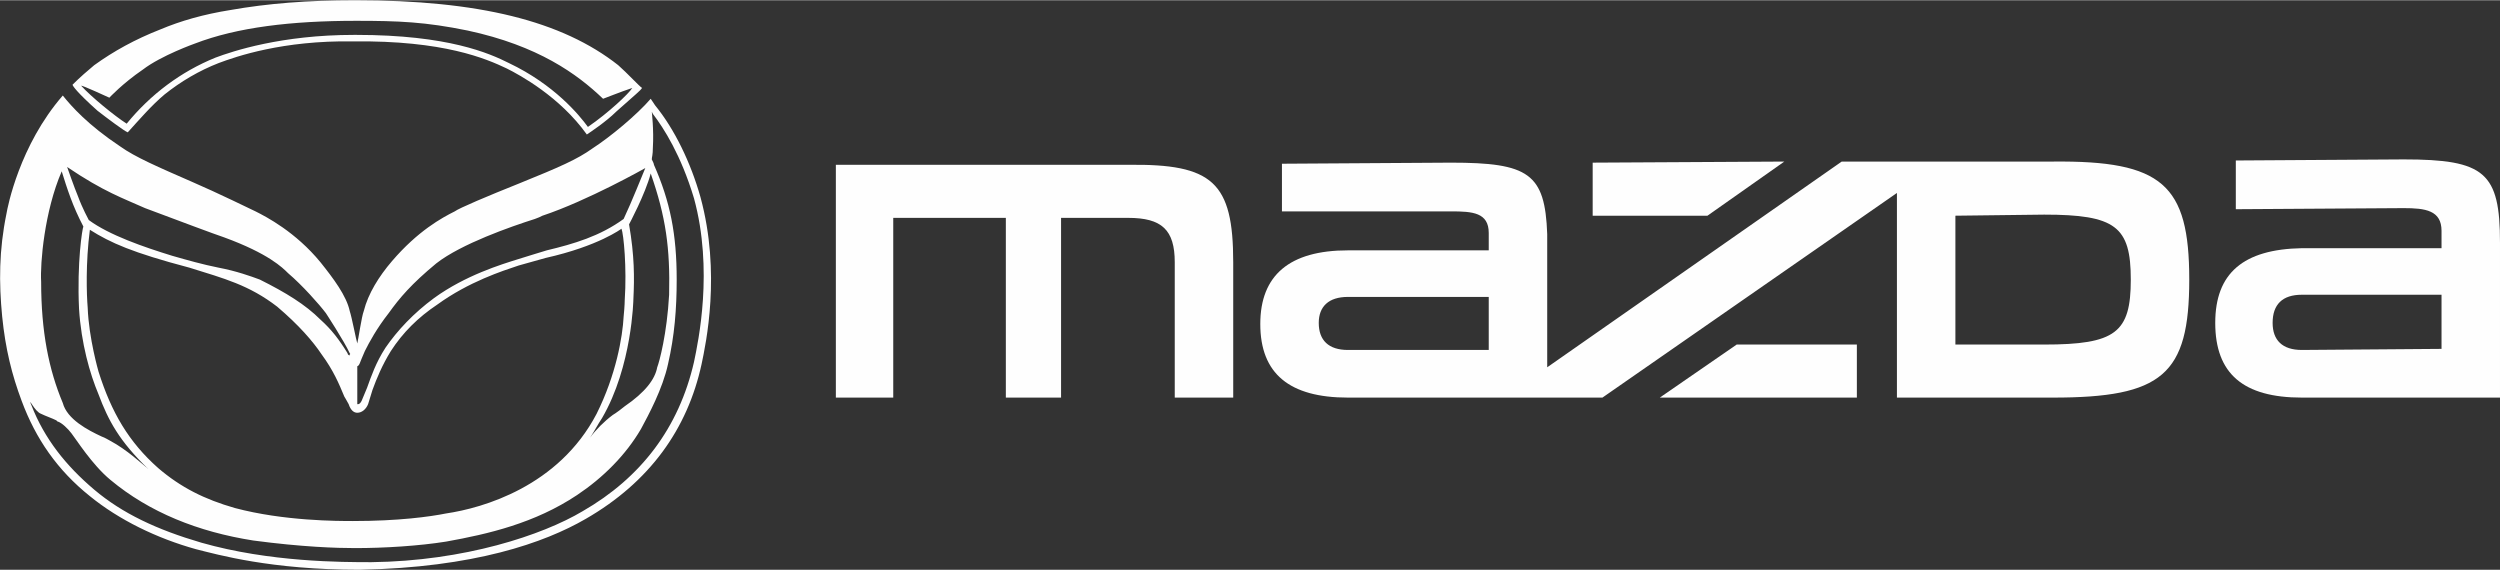 <?xml version="1.0" encoding="UTF-8"?> <svg xmlns="http://www.w3.org/2000/svg" xmlns:xlink="http://www.w3.org/1999/xlink" xmlns:xodm="http://www.corel.com/coreldraw/odm/2003" xml:space="preserve" width="500px" height="114px" version="1.1" style="shape-rendering:geometricPrecision; text-rendering:geometricPrecision; image-rendering:optimizeQuality; fill-rule:evenodd; clip-rule:evenodd" viewBox="0 0 23.09 5.26"><rect x="0" y="0" width="23.09" height="5.26" fill="#333333" stroke="none"/> <defs> <style type="text/css"> .fil0 {fill:#FEFEFE;fill-rule:nonzero} </style> </defs> <g id="Слой_x0020_1">  <g id="_2386345954624"> <path class="fil0" d="M10.42 1.52l-2.7 0 0 2.15 0.53 0 0 -1.66 1.04 0 0 1.66 0.51 0 0 -1.66 0.62 0c0.31,0 0.43,0.11 0.43,0.41l0 1.25 0.54 0 0 -1.25c0,-0.74 -0.19,-0.91 -0.97,-0.9z"></path> <path class="fil0" d="M22.55 3.22l-1.29 0.01c-0.18,0 -0.27,-0.09 -0.27,-0.25 0,-0.17 0.09,-0.26 0.27,-0.26l1.29 0 0 0.5zm-0.35 -1.75l-1.55 0.01 0 0.45 1.55 -0.01c0.2,0 0.35,0.02 0.35,0.21l0 0.16 -1.29 0c-0.54,0.01 -0.8,0.23 -0.8,0.69 0,0.47 0.26,0.69 0.8,0.69l1.83 0 0 -1.43c0,-0.65 -0.14,-0.77 -0.89,-0.77z"></path> <polygon class="fil0" points="16.48,1.49 14.71,1.5 14.71,1.99 15.77,1.99 "></polygon> <polygon class="fil0" points="17.15,3.18 16.04,3.18 15.33,3.67 17.15,3.67 "></polygon> <path class="fil0" d="M18.88 3.18l-0.82 0 0 -1.19 0.82 -0.01c0.66,0 0.8,0.11 0.8,0.6 0,0.49 -0.14,0.6 -0.8,0.6zm-5.13 0.05l-1.3 0c-0.18,0 -0.27,-0.09 -0.27,-0.25 0,-0.15 0.09,-0.24 0.27,-0.24l1.3 0 0 0.49zm5.21 -1.74l-1.95 0 -2.72 1.9 0 -1.23c-0.02,-0.56 -0.17,-0.66 -0.89,-0.66l-1.56 0.01 0 0.44 1.56 0c0.2,0 0.35,0.01 0.35,0.2l0 0.16 -1.3 0c-0.54,0 -0.81,0.23 -0.81,0.68 0,0.46 0.27,0.68 0.81,0.68l2.35 0 2.72 -1.89 0 0 0 0 0 1.89 1.44 0c1.01,0 1.26,-0.21 1.26,-1.09 0,-0.88 -0.25,-1.1 -1.26,-1.09z"></path> <path class="fil0" d="M4.7 0.58c-0.18,-0.09 -0.56,-0.26 -1.41,-0.26l0 0c0,0 -0.01,0 -0.02,0 -0.67,0 -1.12,0.15 -1.28,0.21 -0.32,0.13 -0.6,0.34 -0.82,0.61 -0.11,-0.07 -0.33,-0.25 -0.42,-0.35 0,-0.01 0.26,0.11 0.26,0.11 0,0 0.12,-0.13 0.31,-0.26 0.17,-0.13 0.48,-0.24 0.48,-0.24 0.39,-0.15 0.89,-0.21 1.49,-0.21 0.39,0 0.64,0.01 1.03,0.09 0.65,0.14 1.01,0.4 1.25,0.63 0.03,-0.01 0.15,-0.06 0.27,-0.1 -0.03,0.05 -0.22,0.23 -0.41,0.36 -0.08,-0.11 -0.31,-0.39 -0.73,-0.59zm1.01 0.02c-0.52,-0.41 -1.29,-0.6 -2.43,-0.6 -0.44,0 -0.81,0.03 -1.15,0.09 -0.25,0.04 -0.46,0.1 -0.65,0.18 -0.23,0.09 -0.43,0.2 -0.61,0.33 -0.06,0.05 -0.13,0.11 -0.2,0.18 0,0.01 0.04,0.07 0.23,0.24 0.09,0.07 0.25,0.19 0.28,0.2 0.1,-0.11 0.22,-0.25 0.34,-0.35 0.15,-0.12 0.32,-0.22 0.5,-0.29 0.16,-0.06 0.59,-0.21 1.24,-0.2 0.84,-0.01 1.23,0.16 1.42,0.25 0.12,0.06 0.49,0.26 0.74,0.61 0.03,-0.02 0.18,-0.12 0.27,-0.21 0.19,-0.17 0.22,-0.19 0.24,-0.22 -0.02,-0.01 -0.14,-0.14 -0.22,-0.21z"></path> <path class="fil0" d="M6.41 3.34c-0.14,0.61 -0.49,1.07 -1.03,1.38 -0.37,0.22 -1.09,0.46 -1.95,0.47 -0.27,0 -0.94,0 -1.57,-0.18 -0.41,-0.12 -0.73,-0.27 -0.99,-0.49 -0.26,-0.22 -0.46,-0.47 -0.58,-0.78 0,0 -0.01,-0.02 -0.01,-0.03 0,0 0,0 0,0l0.02 0.03c0.02,0.03 0.05,0.07 0.08,0.08 0.04,0.02 0.1,0.04 0.14,0.06l0.01 0.01c0.04,0.01 0.1,0.07 0.13,0.11 0.04,0.05 0.19,0.29 0.36,0.43 0.36,0.3 0.81,0.48 1.32,0.56 0.45,0.06 0.77,0.07 0.94,0.07 0.27,0 0.59,-0.02 0.84,-0.06 0.39,-0.07 0.82,-0.17 1.21,-0.43 0.24,-0.16 0.45,-0.37 0.59,-0.61 0.07,-0.13 0.2,-0.37 0.25,-0.6 0.06,-0.26 0.08,-0.51 0.08,-0.78 0,-0.42 -0.06,-0.72 -0.21,-1.06 0,-0.01 -0.01,-0.03 -0.02,-0.05 0,-0.02 0.01,-0.04 0.01,-0.11 0.01,-0.16 -0.01,-0.33 -0.01,-0.33l0.01 0.02c0.1,0.13 0.26,0.38 0.38,0.78 0.18,0.66 0.04,1.32 0,1.51zm-5.84 -1.76c0.05,0.16 0.1,0.32 0.2,0.51 -0.01,0.02 -0.06,0.33 -0.04,0.76 0.02,0.32 0.1,0.6 0.18,0.79 0.09,0.24 0.19,0.43 0.46,0.69 0.01,0 0,0 0,0 -0.06,-0.05 -0.2,-0.18 -0.35,-0.26 -0.02,-0.01 -0.05,-0.03 -0.08,-0.04 -0.13,-0.06 -0.32,-0.16 -0.36,-0.31 -0.13,-0.31 -0.2,-0.66 -0.2,-1.12 -0.01,-0.17 0.03,-0.65 0.19,-1.02zm0.05 -0.04c0.34,0.23 0.52,0.29 0.72,0.38 0.32,0.12 0.64,0.24 0.73,0.27 0.41,0.15 0.54,0.28 0.59,0.33 0.13,0.11 0.29,0.29 0.35,0.37 0,0 0.17,0.26 0.22,0.37 0.01,0.01 0,0.01 0,0.01 0,0.01 0,0.01 0,0.01 -0.01,0 -0.02,-0.01 -0.02,-0.02 -0.08,-0.13 -0.15,-0.22 -0.25,-0.31 -0.14,-0.14 -0.32,-0.25 -0.56,-0.37 -0.08,-0.03 -0.22,-0.08 -0.38,-0.11 -0.15,-0.03 -0.29,-0.07 -0.43,-0.11 -0.26,-0.08 -0.58,-0.19 -0.77,-0.33 0,0 -0.06,-0.11 -0.1,-0.22 -0.03,-0.07 -0.1,-0.27 -0.1,-0.27zm3.41 0.89c0.23,-0.18 0.69,-0.34 0.91,-0.41 0.03,-0.01 0.05,-0.02 0.07,-0.03 0.42,-0.14 0.95,-0.44 0.95,-0.44 -0.03,0.07 -0.12,0.3 -0.2,0.47 -0.22,0.16 -0.46,0.23 -0.71,0.29 -0.07,0.02 -0.16,0.05 -0.26,0.08 -0.16,0.05 -0.49,0.15 -0.78,0.36 -0.19,0.14 -0.34,0.3 -0.45,0.46 -0.09,0.14 -0.13,0.26 -0.17,0.37 -0.02,0.05 -0.03,0.07 -0.05,0.12 -0.02,0.04 -0.04,0.03 -0.04,0.03 0,0 0,-0.35 0,-0.35 0,0 0.01,0 0.02,-0.02 0,0 0.04,-0.1 0.05,-0.12 0.04,-0.08 0.11,-0.21 0.22,-0.35 0.1,-0.14 0.21,-0.27 0.44,-0.46zm1.71 -0.32c0.02,0.05 0.05,0.36 0.03,0.66 0,0 0,0.05 -0.01,0.15 -0.01,0.19 -0.07,0.54 -0.25,0.9 -0.35,0.67 -1.05,0.87 -1.39,0.92 -0.15,0.03 -0.44,0.07 -0.86,0.07 -0.14,0 -0.64,0 -1.09,-0.12 -0.28,-0.08 -0.5,-0.19 -0.71,-0.37 -0.27,-0.24 -0.43,-0.51 -0.55,-0.89 0,0 -0.09,-0.31 -0.1,-0.59 -0.01,-0.12 -0.02,-0.41 0.02,-0.72 0.19,0.12 0.39,0.21 0.92,0.35 0.32,0.1 0.55,0.16 0.81,0.36 0.2,0.17 0.33,0.32 0.41,0.44 0.11,0.15 0.16,0.27 0.21,0.39 0,0 0.03,0.05 0.04,0.07 0.02,0.06 0.05,0.08 0.08,0.08 0.04,0 0.08,-0.03 0.1,-0.08 0.01,-0.03 0.04,-0.13 0.04,-0.13 0.04,-0.11 0.09,-0.23 0.17,-0.36 0.11,-0.17 0.25,-0.31 0.43,-0.43 0.29,-0.21 0.6,-0.31 0.75,-0.36 0,0 0.18,-0.05 0.25,-0.07 0.49,-0.11 0.7,-0.27 0.7,-0.27zm0.27 -0.51c0.14,0.4 0.18,0.69 0.17,1.12 -0.02,0.36 -0.09,0.62 -0.11,0.67 -0.02,0.11 -0.11,0.23 -0.3,0.36 -0.01,0.01 -0.09,0.07 -0.11,0.08 -0.08,0.06 -0.16,0.14 -0.21,0.21 0,0 0,0 0,0 0.04,-0.06 0.07,-0.12 0.11,-0.18 0.28,-0.48 0.29,-1.1 0.29,-1.1 0.01,-0.2 0.01,-0.4 -0.04,-0.69 0,0 0.15,-0.28 0.2,-0.47zm0.46 0.22c-0.09,-0.32 -0.24,-0.63 -0.42,-0.85l-0.04 -0.06c-0.13,0.15 -0.37,0.35 -0.54,0.46 -0.14,0.1 -0.3,0.17 -0.67,0.32 -0.3,0.12 -0.56,0.23 -0.6,0.26 -0.12,0.06 -0.34,0.18 -0.58,0.46 -0.12,0.14 -0.22,0.3 -0.26,0.46 -0.02,0.05 -0.05,0.26 -0.06,0.3 0,0.01 0,0.01 0,0 -0.01,-0.03 -0.05,-0.24 -0.07,-0.3 -0.03,-0.14 -0.15,-0.3 -0.27,-0.45 -0.23,-0.28 -0.5,-0.42 -0.6,-0.47 0,0 -0.37,-0.18 -0.58,-0.27 -0.32,-0.14 -0.53,-0.23 -0.67,-0.33 -0.3,-0.2 -0.45,-0.37 -0.53,-0.47 -0.4,0.46 -0.51,1.03 -0.52,1.09 -0.07,0.34 -0.07,0.64 -0.04,0.95 0.03,0.3 0.09,0.54 0.18,0.78 0.13,0.35 0.33,0.64 0.63,0.88 0.27,0.22 0.62,0.39 0.98,0.49 0.2,0.05 0.69,0.19 1.51,0.19 1.06,-0.02 1.71,-0.25 2.09,-0.47 0.59,-0.34 0.94,-0.83 1.07,-1.43 0.04,-0.19 0.18,-0.84 -0.01,-1.54z"></path> </g> </g> </svg> 